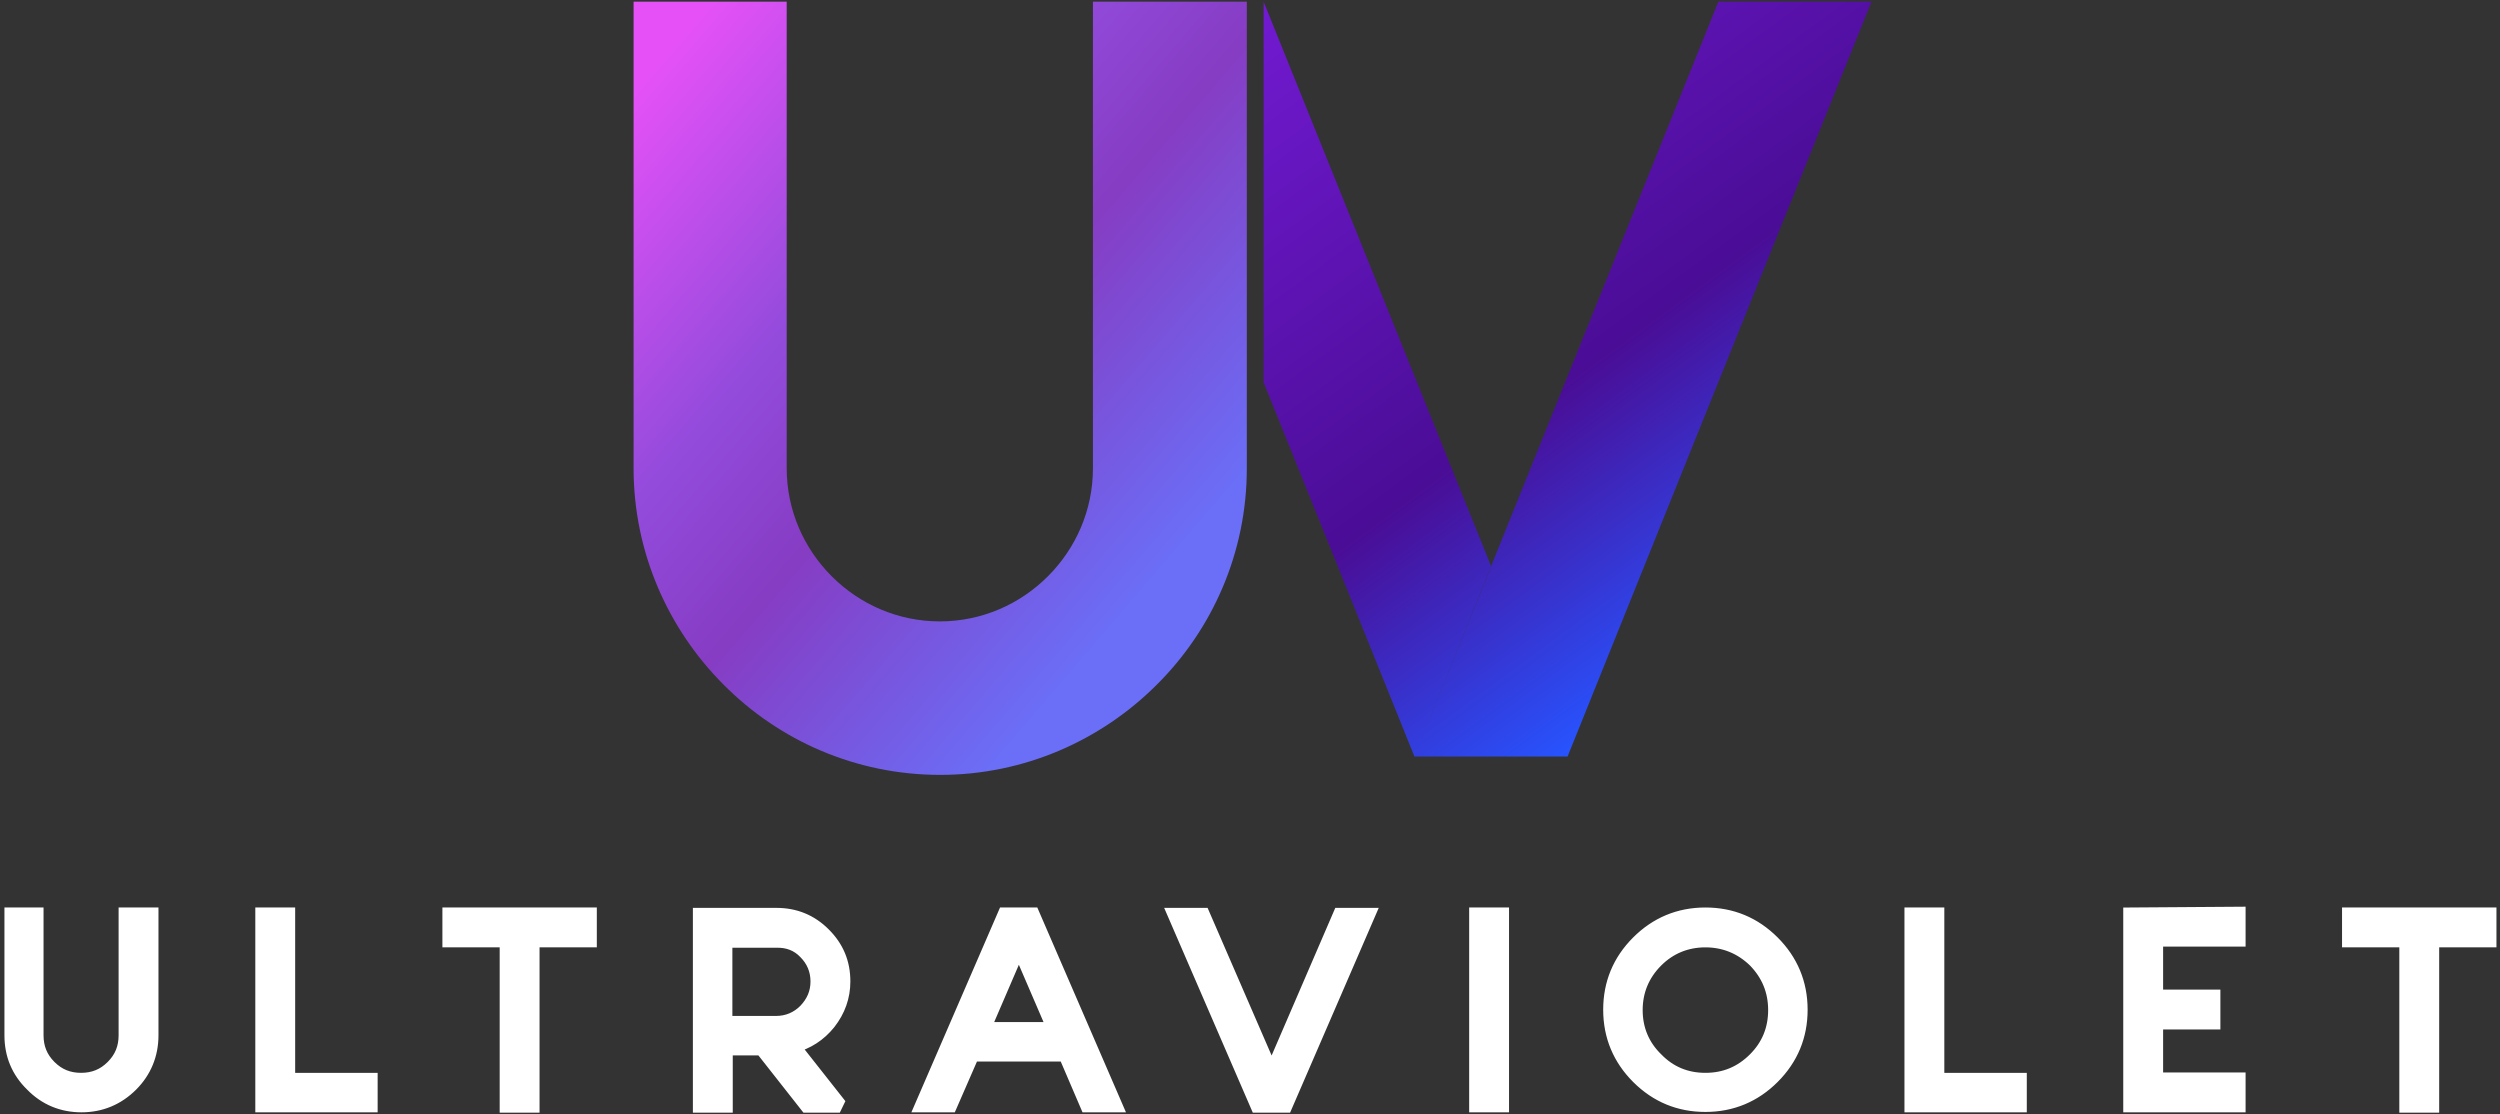 <?xml version="1.0" encoding="UTF-8"?> <svg xmlns="http://www.w3.org/2000/svg" width="525" height="234" viewBox="0 0 525 234" fill="none"><rect x="0" y="0" width="525" height="234" fill="#333333" stroke="none"/> <path fill-rule="evenodd" clip-rule="evenodd" d="M261.832 0.35V98.337C261.832 116.058 254.615 132.176 242.908 143.803C231.281 155.429 215.164 162.726 197.443 162.726C179.722 162.726 163.605 155.51 151.978 143.803C140.351 132.176 133.054 116.058 133.054 98.337V0.35H165.208V98.337C165.208 107.158 168.817 115.176 174.67 121.03C180.524 126.883 188.542 130.492 197.363 130.492C206.183 130.492 214.202 126.883 220.055 121.03C225.909 115.176 229.517 107.158 229.517 98.337V0.35H261.832Z" fill="url(#paint0_linear)"></path> <path fill-rule="evenodd" clip-rule="evenodd" d="M265.36 0.35L313.151 118.945L297.033 158.877H329.188L393.016 0.35H360.861L297.033 158.877L265.36 80.296V0.35Z" fill="url(#paint1_linear)"></path> <path fill-rule="evenodd" clip-rule="evenodd" d="M2.432 192.074V217.413C2.432 221.502 3.875 224.95 6.762 227.757C9.568 230.644 13.096 232.087 17.106 232.087C21.115 232.087 24.643 230.644 27.53 227.757C30.336 224.95 31.78 221.422 31.78 217.413V192.074H26.407V217.413C26.407 220.059 25.525 222.224 23.681 224.068C21.837 225.913 19.672 226.795 17.025 226.795C14.379 226.795 12.214 225.913 10.37 224.068C8.526 222.224 7.644 220.059 7.644 217.413V192.074H2.432ZM77.806 226.795H60.486V192.074H55.114V232.087H77.806V226.795ZM94.404 192.074V197.447H106.432V232.167H111.805V197.447H123.833V192.074H94.404ZM159.996 220.139L169.458 232.167H176.354L166.491 219.658C169.538 218.856 172.024 217.253 174.029 214.767C176.033 212.201 177.076 209.314 177.076 206.107C177.076 202.178 175.713 198.97 172.986 196.244C170.26 193.518 166.973 192.154 163.043 192.154H147.006V232.167H152.379V220.139H159.996ZM169.138 199.933C170.821 201.616 171.703 203.701 171.703 206.107C171.703 208.512 170.821 210.517 169.138 212.281C167.454 213.965 165.369 214.847 162.963 214.847H152.299V197.527H162.963C165.449 197.447 167.534 198.249 169.138 199.933ZM223.744 221.422L228.315 232.087H234.168L216.848 192.074H210.994L193.674 232.087H199.528L204.179 221.422H223.744ZM206.504 216.13L213.961 198.81L221.419 216.13H206.504ZM267.044 225.432L252.611 192.154H246.757L264.077 232.167H269.931L287.251 192.154H281.397L267.044 225.432ZM310.024 192.074V232.087H315.396V192.074H310.024ZM344.022 197.928C340.093 201.857 338.169 206.588 338.169 212.041C338.169 217.573 340.173 222.304 344.022 226.153C347.951 230.082 352.682 232.007 358.135 232.007C363.668 232.007 368.399 230.002 372.248 226.153C376.177 222.224 378.101 217.493 378.101 212.041C378.101 206.508 376.097 201.777 372.248 197.928C368.319 193.999 363.588 192.074 358.135 192.074C352.602 192.074 347.871 194.079 344.022 197.928ZM347.791 222.465C344.904 219.658 343.461 216.13 343.461 212.121C343.461 208.111 344.904 204.583 347.791 201.697C350.598 198.89 354.126 197.447 358.135 197.447C362.144 197.447 365.673 198.89 368.559 201.697C371.366 204.583 372.809 208.031 372.809 212.121C372.809 216.21 371.366 219.658 368.559 222.465C365.673 225.351 362.225 226.795 358.135 226.795C354.046 226.795 350.598 225.351 347.791 222.465ZM424.128 226.795H406.808V192.074H401.435V232.087H424.128V226.795ZM447.382 192.074V232.087H470.074V226.714H452.754V214.687H464.782V209.314H452.754V197.286H470.074V191.914L447.382 192.074ZM493.328 192.074V197.447H505.356V232.167H510.728V197.447H522.756V192.074H493.328Z" fill="white" stroke="white" stroke-width="2.999" stroke-miterlimit="2.13"></path> <defs> <linearGradient id="paint0_linear" x1="137.707" y1="12.742" x2="252.357" y2="111.245" gradientUnits="userSpaceOnUse"> <stop stop-color="#E651F7"></stop> <stop offset="0.38" stop-color="#934BDC"></stop> <stop offset="0.6" stop-color="#863CC3"></stop> <stop offset="0.994" stop-color="#6B6EF7"></stop> </linearGradient> <linearGradient id="paint1_linear" x1="280.289" y1="-8.481" x2="377.309" y2="123.545" gradientUnits="userSpaceOnUse"> <stop stop-color="#711AD0"></stop> <stop offset="0.612" stop-color="#4A0D96"></stop> <stop offset="1" stop-color="#2754FF"></stop> </linearGradient> </defs> </svg> 